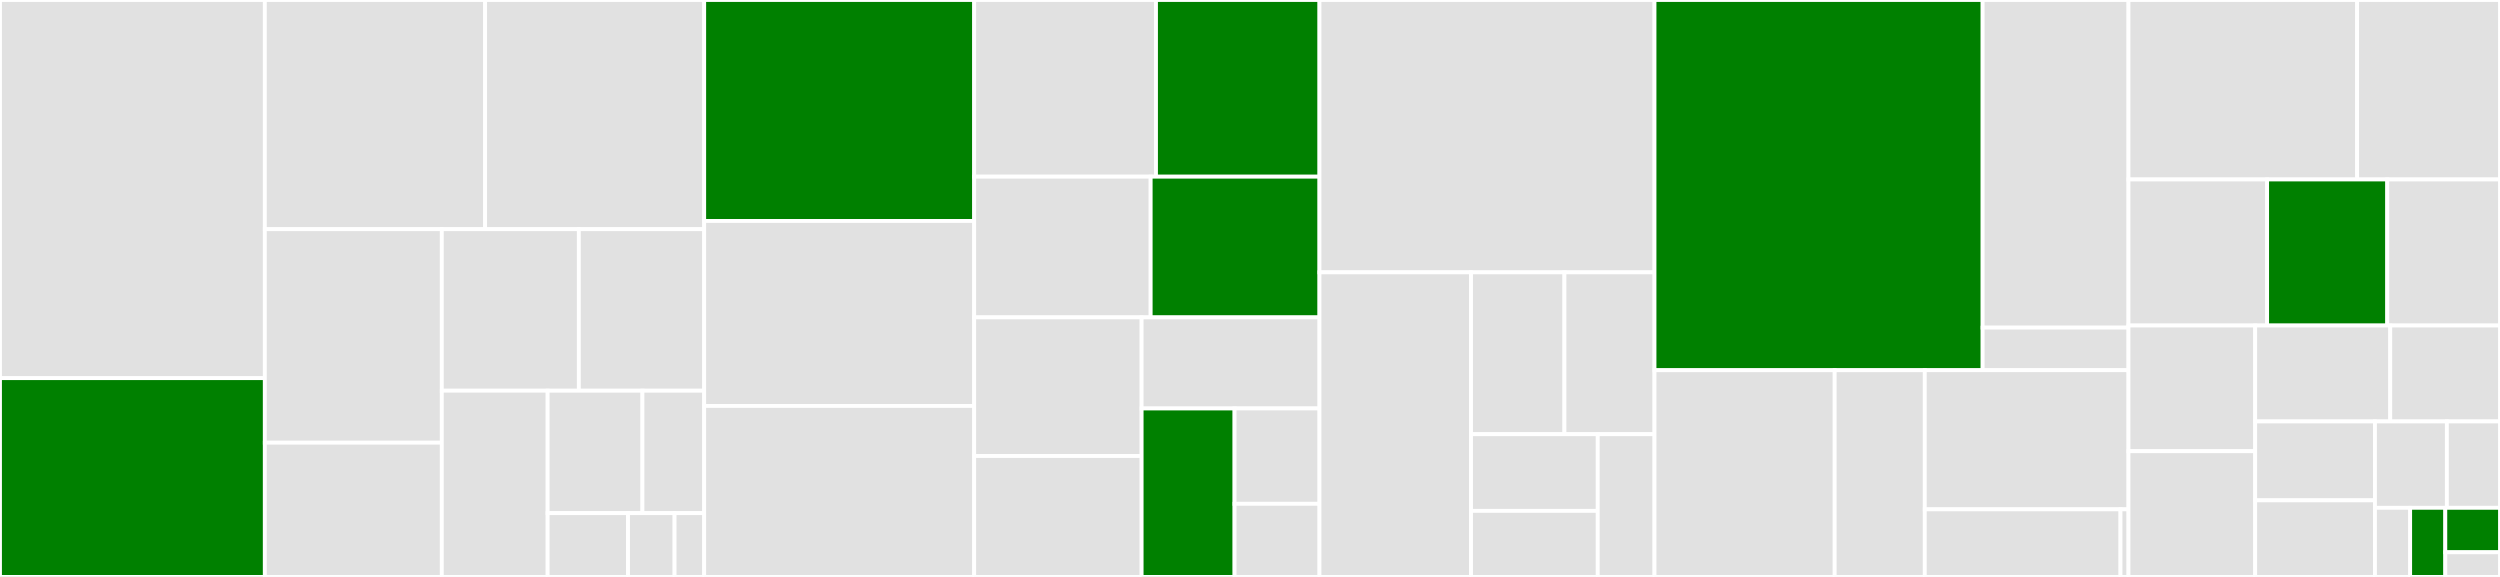 <svg baseProfile="full" width="650" height="150" viewBox="0 0 650 150" version="1.1"
xmlns="http://www.w3.org/2000/svg" xmlns:ev="http://www.w3.org/2001/xml-events"
xmlns:xlink="http://www.w3.org/1999/xlink">

<rect x="0" y="0" width="650" height="150" fill="#333333" stroke="none"/>

<style>rect.s{mask:url(#mask);}</style>
<defs>
  <pattern id="white" width="4" height="4" patternUnits="userSpaceOnUse" patternTransform="rotate(45)">
    <rect width="2" height="2" transform="translate(0,0)" fill="white"></rect>
  </pattern>
  <mask id="mask">
    <rect x="0" y="0" width="100%" height="100%" fill="url(#white)"></rect>
  </mask>
</defs>

<rect x="0" y="0" width="68.856" height="98.322" fill="#e1e1e1" stroke="white" stroke-width="1" class=" tooltipped" data-content="merlin/util/spatialfeature.py"><title>merlin/util/spatialfeature.py</title></rect>
<rect x="0" y="98.322" width="68.856" height="51.678" fill="green" stroke="white" stroke-width="1" class=" tooltipped" data-content="merlin/util/segmentation.py"><title>merlin/util/segmentation.py</title></rect>
<rect x="68.856" y="0" width="57.27" height="59.585" fill="#e1e1e1" stroke="white" stroke-width="1" class=" tooltipped" data-content="merlin/util/dataportal.py"><title>merlin/util/dataportal.py</title></rect>
<rect x="126.126" y="0" width="56.964" height="59.585" fill="#e1e1e1" stroke="white" stroke-width="1" class=" tooltipped" data-content="merlin/util/imagereader.py"><title>merlin/util/imagereader.py</title></rect>
<rect x="68.856" y="59.585" width="46.016" height="55.518" fill="#e1e1e1" stroke="white" stroke-width="1" class=" tooltipped" data-content="merlin/util/decoding.py"><title>merlin/util/decoding.py</title></rect>
<rect x="68.856" y="115.103" width="46.016" height="34.897" fill="#e1e1e1" stroke="white" stroke-width="1" class=" tooltipped" data-content="merlin/util/snakewriter.py"><title>merlin/util/snakewriter.py</title></rect>
<rect x="114.873" y="59.585" width="35.629" height="41.998" fill="#e1e1e1" stroke="white" stroke-width="1" class=" tooltipped" data-content="merlin/util/barcodedb.py"><title>merlin/util/barcodedb.py</title></rect>
<rect x="150.502" y="59.585" width="32.588" height="41.998" fill="#e1e1e1" stroke="white" stroke-width="1" class=" tooltipped" data-content="merlin/util/deconvolve.py"><title>merlin/util/deconvolve.py</title></rect>
<rect x="114.873" y="101.582" width="27.513" height="48.418" fill="#e1e1e1" stroke="white" stroke-width="1" class=" tooltipped" data-content="merlin/util/registration.py"><title>merlin/util/registration.py</title></rect>
<rect x="142.386" y="101.582" width="24.652" height="31.83" fill="#e1e1e1" stroke="white" stroke-width="1" class=" tooltipped" data-content="merlin/util/barcodefilters.py"><title>merlin/util/barcodefilters.py</title></rect>
<rect x="167.038" y="101.582" width="16.052" height="31.83" fill="#e1e1e1" stroke="white" stroke-width="1" class=" tooltipped" data-content="merlin/util/aberration.py"><title>merlin/util/aberration.py</title></rect>
<rect x="142.386" y="133.412" width="20.902" height="16.588" fill="#e1e1e1" stroke="white" stroke-width="1" class=" tooltipped" data-content="merlin/util/binary.py"><title>merlin/util/binary.py</title></rect>
<rect x="163.288" y="133.412" width="12.101" height="16.588" fill="#e1e1e1" stroke="white" stroke-width="1" class=" tooltipped" data-content="merlin/util/matlab.py"><title>merlin/util/matlab.py</title></rect>
<rect x="175.389" y="133.412" width="7.701" height="16.588" fill="#e1e1e1" stroke="white" stroke-width="1" class=" tooltipped" data-content="merlin/util/imagefilters.py"><title>merlin/util/imagefilters.py</title></rect>
<rect x="183.09" y="0" width="70.195" height="57.452" fill="green" stroke="white" stroke-width="1" class=" tooltipped" data-content="merlin/analysis/segment.py"><title>merlin/analysis/segment.py</title></rect>
<rect x="183.09" y="57.452" width="70.195" height="48.094" fill="#e1e1e1" stroke="white" stroke-width="1" class=" tooltipped" data-content="merlin/analysis/optimize.py"><title>merlin/analysis/optimize.py</title></rect>
<rect x="183.09" y="105.546" width="70.195" height="44.454" fill="#e1e1e1" stroke="white" stroke-width="1" class=" tooltipped" data-content="merlin/analysis/filterbarcodes.py"><title>merlin/analysis/filterbarcodes.py</title></rect>
<rect x="253.285" y="0" width="47.274" height="45.935" fill="#e1e1e1" stroke="white" stroke-width="1" class=" tooltipped" data-content="merlin/analysis/decode.py"><title>merlin/analysis/decode.py</title></rect>
<rect x="300.559" y="0" width="42.507" height="45.935" fill="green" stroke="white" stroke-width="1" class=" tooltipped" data-content="merlin/analysis/globalalign.py"><title>merlin/analysis/globalalign.py</title></rect>
<rect x="253.285" y="45.935" width="45.888" height="36.585" fill="#e1e1e1" stroke="white" stroke-width="1" class=" tooltipped" data-content="merlin/analysis/generatemosaic.py"><title>merlin/analysis/generatemosaic.py</title></rect>
<rect x="299.173" y="45.935" width="43.893" height="36.585" fill="green" stroke="white" stroke-width="1" class=" tooltipped" data-content="merlin/analysis/sequential.py"><title>merlin/analysis/sequential.py</title></rect>
<rect x="253.285" y="82.52" width="43.538" height="36.045" fill="#e1e1e1" stroke="white" stroke-width="1" class=" tooltipped" data-content="merlin/analysis/preprocess.py"><title>merlin/analysis/preprocess.py</title></rect>
<rect x="253.285" y="118.565" width="43.538" height="31.435" fill="#e1e1e1" stroke="white" stroke-width="1" class=" tooltipped" data-content="merlin/analysis/warp.py"><title>merlin/analysis/warp.py</title></rect>
<rect x="296.823" y="82.52" width="46.243" height="23.677" fill="#e1e1e1" stroke="white" stroke-width="1" class=" tooltipped" data-content="merlin/analysis/testtask.py"><title>merlin/analysis/testtask.py</title></rect>
<rect x="296.823" y="106.197" width="24.163" height="43.803" fill="green" stroke="white" stroke-width="1" class=" tooltipped" data-content="merlin/analysis/partition.py"><title>merlin/analysis/partition.py</title></rect>
<rect x="320.986" y="106.197" width="22.08" height="24.794" fill="#e1e1e1" stroke="white" stroke-width="1" class=" tooltipped" data-content="merlin/analysis/plotperformance.py"><title>merlin/analysis/plotperformance.py</title></rect>
<rect x="320.986" y="130.991" width="22.08" height="19.009" fill="#e1e1e1" stroke="white" stroke-width="1" class=" tooltipped" data-content="merlin/analysis/exportbarcodes.py"><title>merlin/analysis/exportbarcodes.py</title></rect>
<rect x="343.066" y="0" width="87.105" height="70.81" fill="#e1e1e1" stroke="white" stroke-width="1" class=" tooltipped" data-content="merlin/plots/filterplots.py"><title>merlin/plots/filterplots.py</title></rect>
<rect x="343.066" y="70.81" width="39.404" height="79.19" fill="#e1e1e1" stroke="white" stroke-width="1" class=" tooltipped" data-content="merlin/plots/decodeplots.py"><title>merlin/plots/decodeplots.py</title></rect>
<rect x="382.47" y="70.81" width="24.284" height="42.082" fill="#e1e1e1" stroke="white" stroke-width="1" class=" tooltipped" data-content="merlin/plots/optimizationplots.py"><title>merlin/plots/optimizationplots.py</title></rect>
<rect x="406.754" y="70.81" width="23.416" height="42.082" fill="#e1e1e1" stroke="white" stroke-width="1" class=" tooltipped" data-content="merlin/plots/_base.py"><title>merlin/plots/_base.py</title></rect>
<rect x="382.47" y="112.892" width="32.948" height="19.939" fill="#e1e1e1" stroke="white" stroke-width="1" class=" tooltipped" data-content="merlin/plots/__init__.py"><title>merlin/plots/__init__.py</title></rect>
<rect x="382.47" y="132.83" width="32.948" height="17.17" fill="#e1e1e1" stroke="white" stroke-width="1" class=" tooltipped" data-content="merlin/plots/testplots.py"><title>merlin/plots/testplots.py</title></rect>
<rect x="415.418" y="112.892" width="14.753" height="37.108" fill="#e1e1e1" stroke="white" stroke-width="1" class=" tooltipped" data-content="merlin/plots/segmentationplots.py"><title>merlin/plots/segmentationplots.py</title></rect>
<rect x="430.17" y="0" width="85.317" height="96.249" fill="green" stroke="white" stroke-width="1" class=" tooltipped" data-content="merlin/core/dataset.py"><title>merlin/core/dataset.py</title></rect>
<rect x="515.488" y="0" width="37.919" height="85.18" fill="#e1e1e1" stroke="white" stroke-width="1" class=" tooltipped" data-content="merlin/core/analysistask.py"><title>merlin/core/analysistask.py</title></rect>
<rect x="515.488" y="85.18" width="37.919" height="11.069" fill="#e1e1e1" stroke="white" stroke-width="1" class=" tooltipped" data-content="merlin/core/executor.py"><title>merlin/core/executor.py</title></rect>
<rect x="430.17" y="96.249" width="46.85" height="53.751" fill="#e1e1e1" stroke="white" stroke-width="1" class=" tooltipped" data-content="merlin/data/dataorganization.py"><title>merlin/data/dataorganization.py</title></rect>
<rect x="477.02" y="96.249" width="23.425" height="53.751" fill="#e1e1e1" stroke="white" stroke-width="1" class=" tooltipped" data-content="merlin/data/codebook.py"><title>merlin/data/codebook.py</title></rect>
<rect x="500.445" y="96.249" width="52.961" height="36.179" fill="#e1e1e1" stroke="white" stroke-width="1" class=" tooltipped" data-content="merlin/merlin.py"><title>merlin/merlin.py</title></rect>
<rect x="500.445" y="132.427" width="50.884" height="17.573" fill="#e1e1e1" stroke="white" stroke-width="1" class=" tooltipped" data-content="merlin/__init__.py"><title>merlin/__init__.py</title></rect>
<rect x="551.329" y="132.427" width="2.077" height="17.573" fill="#e1e1e1" stroke="white" stroke-width="1" class=" tooltipped" data-content="merlin/__main__.py"><title>merlin/__main__.py</title></rect>
<rect x="553.406" y="0" width="59.442" height="46.662" fill="#e1e1e1" stroke="white" stroke-width="1" class=" tooltipped" data-content="test/test_spatialfeature.py"><title>test/test_spatialfeature.py</title></rect>
<rect x="612.849" y="0" width="37.151" height="46.662" fill="#e1e1e1" stroke="white" stroke-width="1" class=" tooltipped" data-content="test/test_barcode_database.py"><title>test/test_barcode_database.py</title></rect>
<rect x="553.406" y="46.662" width="36.042" height="37.972" fill="#e1e1e1" stroke="white" stroke-width="1" class=" tooltipped" data-content="test/test_zplane_duplicate_removal.py"><title>test/test_zplane_duplicate_removal.py</title></rect>
<rect x="589.449" y="46.662" width="31.237" height="37.972" fill="green" stroke="white" stroke-width="1" class=" tooltipped" data-content="test/conftest.py"><title>test/conftest.py</title></rect>
<rect x="620.686" y="46.662" width="29.314" height="37.972" fill="#e1e1e1" stroke="white" stroke-width="1" class=" tooltipped" data-content="test/test_core.py"><title>test/test_core.py</title></rect>
<rect x="553.406" y="84.635" width="32.942" height="32.683" fill="#e1e1e1" stroke="white" stroke-width="1" class=" tooltipped" data-content="test/test_codebook.py"><title>test/test_codebook.py</title></rect>
<rect x="553.406" y="117.317" width="32.942" height="32.683" fill="#e1e1e1" stroke="white" stroke-width="1" class=" tooltipped" data-content="test/test_dataorganization.py"><title>test/test_dataorganization.py</title></rect>
<rect x="586.349" y="84.635" width="35.118" height="24.942" fill="#e1e1e1" stroke="white" stroke-width="1" class=" tooltipped" data-content="test/test_dataportal.py"><title>test/test_dataportal.py</title></rect>
<rect x="621.467" y="84.635" width="28.533" height="24.942" fill="#e1e1e1" stroke="white" stroke-width="1" class=" tooltipped" data-content="test/test_snakemake.py"><title>test/test_snakemake.py</title></rect>
<rect x="586.349" y="109.577" width="31.149" height="20.505" fill="#e1e1e1" stroke="white" stroke-width="1" class=" tooltipped" data-content="test/test_decon.py"><title>test/test_decon.py</title></rect>
<rect x="586.349" y="130.081" width="31.149" height="19.919" fill="#e1e1e1" stroke="white" stroke-width="1" class=" tooltipped" data-content="test/test_plotting.py"><title>test/test_plotting.py</title></rect>
<rect x="617.497" y="109.577" width="18.689" height="22.457" fill="#e1e1e1" stroke="white" stroke-width="1" class=" tooltipped" data-content="test/test_image_reader.py"><title>test/test_image_reader.py</title></rect>
<rect x="636.186" y="109.577" width="13.814" height="22.457" fill="#e1e1e1" stroke="white" stroke-width="1" class=" tooltipped" data-content="test/test_binary_utils.py"><title>test/test_binary_utils.py</title></rect>
<rect x="617.497" y="132.034" width="9.141" height="17.966" fill="#e1e1e1" stroke="white" stroke-width="1" class=" tooltipped" data-content="test/test_merfish.py"><title>test/test_merfish.py</title></rect>
<rect x="626.639" y="132.034" width="9.141" height="17.966" fill="green" stroke="white" stroke-width="1" class=" tooltipped" data-content="test/test_merfish_segmentation_cv2.py"><title>test/test_merfish_segmentation_cv2.py</title></rect>
<rect x="635.78" y="132.034" width="14.22" height="11.549" fill="green" stroke="white" stroke-width="1" class=" tooltipped" data-content="test/test_merfish_segmentation_cellpose.py"><title>test/test_merfish_segmentation_cellpose.py</title></rect>
<rect x="635.78" y="143.584" width="14.22" height="6.416" fill="#e1e1e1" stroke="white" stroke-width="1" class=" tooltipped" data-content="test/test_dataset.py"><title>test/test_dataset.py</title></rect>
</svg>